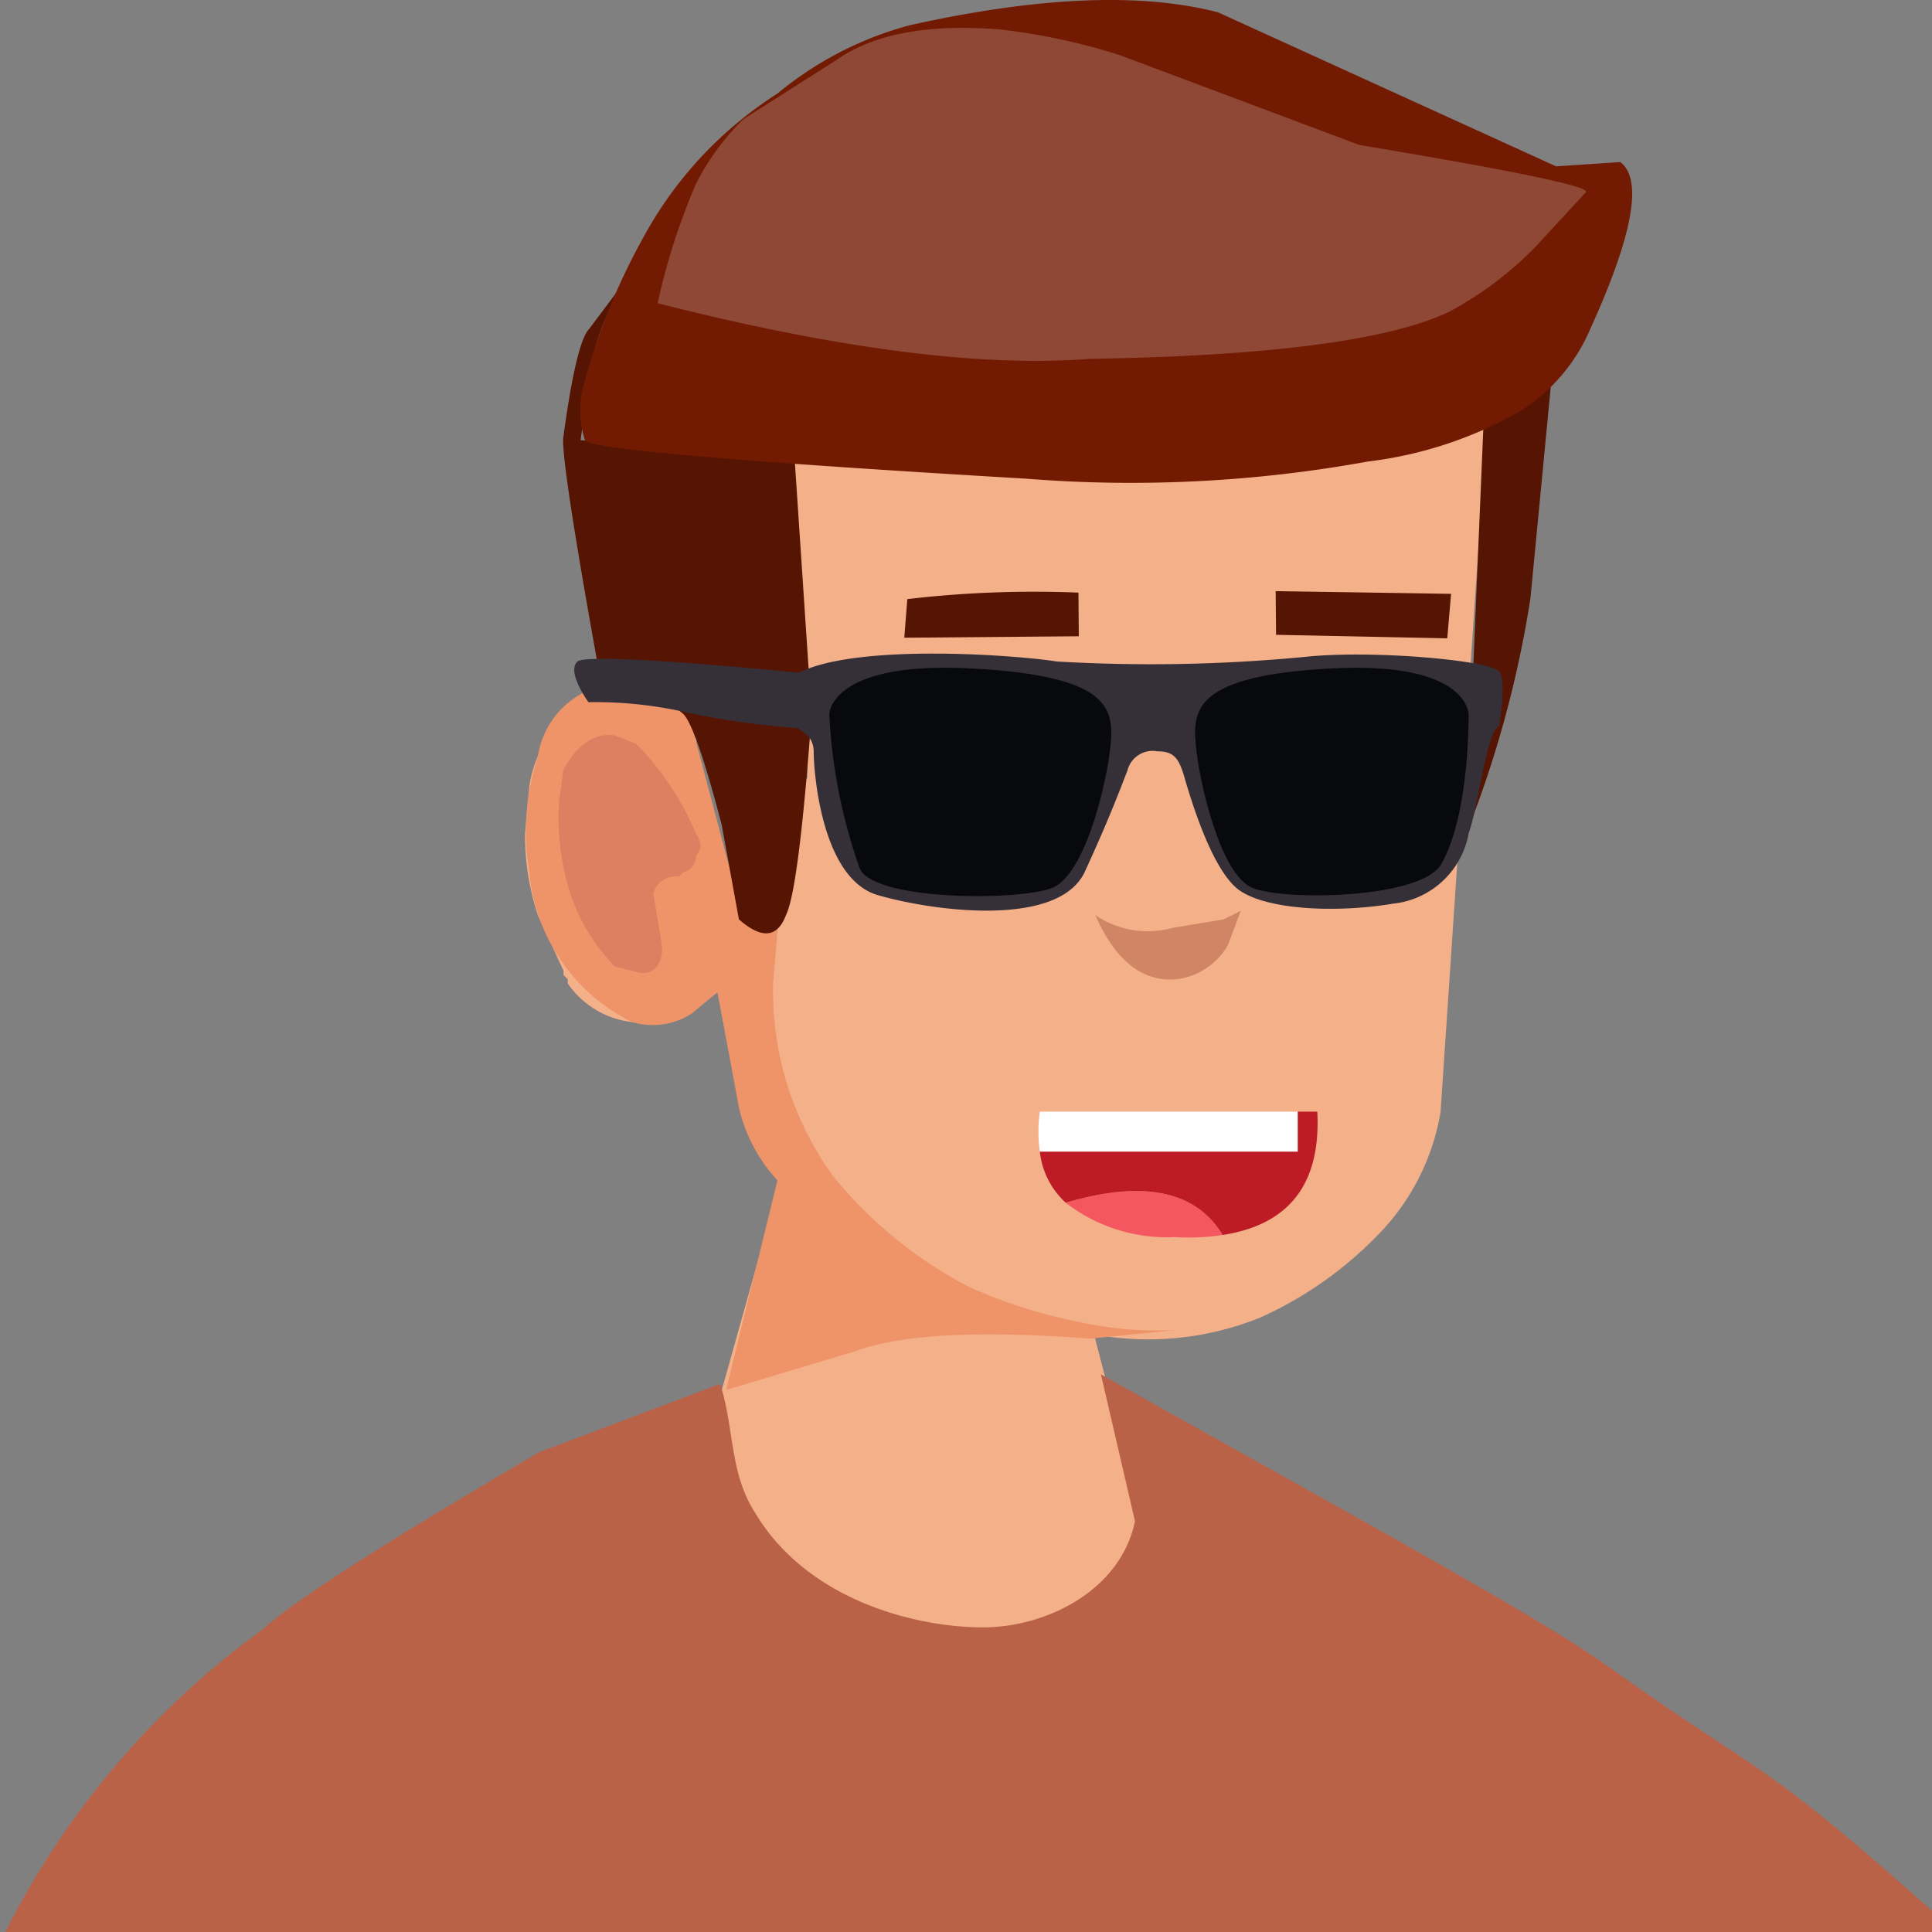 <svg xmlns="http://www.w3.org/2000/svg" width="70" height="70" viewBox="0 0 70 70">
  <rect x="0" y="0" width="70" height="70" fill="#808080" stroke="none"/>
  <defs>
    <style>
      .cls-1 {
        fill: #f4b089;
      }

      .cls-2 {
        fill: #ef9369;
      }

      .cls-3 {
        fill: #db8061;
      }

      .cls-4 {
        fill: #d08564;
      }

      .cls-5 {
        fill: #272c26;
      }

      .cls-6 {
        fill: #561402;
      }

      .cls-7 {
        fill: #721a02;
      }

      .cls-8 {
        fill: #8e4835;
      }

      .cls-9 {
        fill: #f55761;
      }

      .cls-10 {
        fill: #bd1b25;
      }

      .cls-11 {
        fill: #fff;
      }

      .cls-12 {
        fill: #ba6247;
      }

      .cls-13 {
        fill: #353038;
      }

      .cls-14 {
        fill: #07090b;
        opacity: 0.97;
      }
    </style>
  </defs>
  <title>When is the Best Time to Sell a House Heads</title>
  <g id="house">
    <g>
      <g id="Symbol_1_Newcz_0_Layer2_2_MEMBER_0_MEMBER_0_MEMBER_0_MEMBER_0_FILL" data-name="Symbol 1   Newcz 0 Layer2 2 MEMBER 0 MEMBER 0 MEMBER 0 MEMBER 0 FILL">
        <path class="cls-1" d="M49.094,15.949,53.9,14.863,52.195,40.286A8.296,8.296,0,0,1,50.18,44.472a13.826,13.826,0,0,1-4.496,3.256,10.811,10.811,0,0,1-6.045.62L41.79,56.614l-1.142,2.968c0,.827-7.247,1.127-8.694,1.437a7.161,7.161,0,0,1-3.875.155q-1.395-.155-3.72-3.1A7.939,7.939,0,0,1,22.8,53.241l3.352-2.878,2.17-7.751a10.547,10.547,0,0,1-1.705-3.41l-.62-3.256a4.539,4.539,0,0,1-3.1,1.085,3.286,3.286,0,0,1-2.325-1.395v-.155l-.155-.155v-.155l-.93-2.015a9.258,9.258,0,0,1-.465-2.945l.155-1.705a4.422,4.422,0,0,1,1.395-2.635,3.378,3.378,0,0,1,2.48-.775,3.358,3.358,0,0,1,2.17,1.705v.155l1.24,4.96a11.733,11.733,0,0,1,2.79-3.72v-2.79l-.775-9.146a65.121,65.121,0,0,0,12.711.93,45.135,45.135,0,0,0,7.906-1.24M25.997,33.465l.155-.465-.465.155Z"/>
      </g>
      <g id="Symbol_1_Newcz_0_Layer2_2_MEMBER_2_MEMBER_0_MEMBER_0_MEMBER_0_FILL" data-name="Symbol 1   Newcz 0 Layer2 2 MEMBER 2 MEMBER 0 MEMBER 0 MEMBER 0 FILL">
        <path class="cls-2" d="M35.143,46.642a18.476,18.476,0,0,0,3.876,1.24,13.321,13.321,0,0,0,3.565.31l-3.1.31q-6.045-.465-8.526.465l-4.651,1.395,1.861-7.596a5.809,5.809,0,0,1-1.395-2.635l-.775-4.186-.93.775a2.609,2.609,0,0,1-2.171.31,6.719,6.719,0,0,1-3.72-5.426,8.743,8.743,0,0,1,.31-4.186,3.109,3.109,0,0,1,4.495-2.325l.93.62,2.015,7.596.93-.465.465-.93-.31,3.72a11.438,11.438,0,0,0,2.17,6.976A15.626,15.626,0,0,0,35.143,46.642Z"/>
      </g>
      <g id="Symbol_1_Newcz_0_Layer2_2_MEMBER_3_MEMBER_0_MEMBER_0_MEMBER_0_FILL" data-name="Symbol 1   Newcz 0 Layer2 2 MEMBER 3 MEMBER 0 MEMBER 0 MEMBER 0 FILL">
        <path class="cls-3" d="M20.416,27.885q.775-1.395,1.86-1.24l.775.31.155.155a10.565,10.565,0,0,1,2.015,3.1q.31.465,0,.775a.608.608,0,0,1-.465.62l-.155.155a.831.831,0,0,0-.93.62l.31,1.86v.31q-.155.93-1.085.62l-.62-.155A6.87,6.87,0,0,1,20.571,32.07a9.094,9.094,0,0,1-.31-3.1Z"/>
      </g>
      <g id="Symbol_1_Newcz_0_Layer2_2_MEMBER_4_MEMBER_0_MEMBER_0_MEMBER_0_FILL" data-name="Symbol 1   Newcz 0 Layer2 2 MEMBER 4 MEMBER 0 MEMBER 0 MEMBER 0 FILL">
        <path class="cls-4" d="M44.491,34.241a2.499,2.499,0,0,1-1.86,1.24q-1.86.155-2.945-2.325a3.371,3.371,0,0,0,2.79.465l1.861-.31.62-.31Z"/>
      </g>
      <g id="Symbol_1_Newcz_0_Layer2_2_MEMBER_5_MEMBER_0_MEMBER_0_MEMBER_0_FILL" data-name="Symbol 1   Newcz 0 Layer2 2 MEMBER 5 MEMBER 0 MEMBER 0 MEMBER 0 FILL">
        <path class="cls-5" d="M33.903,27.73a1.37,1.37,0,0,1,1.55-1.55q1.24,0,1.24,1.55.001,1.705-1.395,1.705T33.903,27.73Z"/>
      </g>
      <g id="Symbol_1_Newcz_0_Layer2_2_MEMBER_6_MEMBER_0_MEMBER_0_MEMBER_0_FILL" data-name="Symbol 1   Newcz 0 Layer2 2 MEMBER 6 MEMBER 0 MEMBER 0 MEMBER 0 FILL">
        <path class="cls-5" d="M47.079,28.04q.154-1.705,1.395-1.705,1.395,0,1.395,1.705t-1.55,1.705Q47.079,29.745,47.079,28.04Z"/>
      </g>
      <g id="Symbol_1_Newcz_0_Layer2_2_MEMBER_7_MEMBER_0_MEMBER_0_MEMBER_0_FILL" data-name="Symbol 1   Newcz 0 Layer2 2 MEMBER 7 MEMBER 0 MEMBER 0 MEMBER 0 FILL">
        <path class="cls-6" d="M32.874,21.707a39.492,39.492,0,0,1,6.2-.235l.013,1.581-6.323.053Z"/>
      </g>
      <g id="Symbol_1_Newcz_0_Layer2_2_MEMBER_8_MEMBER_0_MEMBER_0_MEMBER_0_FILL" data-name="Symbol 1   Newcz 0 Layer2 2 MEMBER 8 MEMBER 0 MEMBER 0 MEMBER 0 FILL">
        <path class="cls-6" d="M46.22,21.419l6.355.097-.138,1.613L46.234,23Z"/>
      </g>
      <g id="Symbol_1_Newcz_0_Layer2_2_MEMBER_9_MEMBER_0_MEMBER_0_MEMBER_0_FILL" data-name="Symbol 1   Newcz 0 Layer2 2 MEMBER 9 MEMBER 0 MEMBER 0 MEMBER 0 FILL">
        <path class="cls-6" d="M21.346,13.623l-.31,2.325,7.751.62.62,9.301q-.465,6.356-.93,7.286-.466,1.24-1.705.155l-.62-3.41q-.93-3.566-1.395-4.031a3.997,3.997,0,0,0-2.015-.93q-.775-.155-.93,0-1.55-8.526-1.395-9.146.465-3.41.93-3.876l1.395-1.86-.62,1.085A8.498,8.498,0,0,0,21.346,13.623Z"/>
      </g>
      <g id="Symbol_1_Newcz_0_Layer2_2_MEMBER_10_MEMBER_0_MEMBER_0_MEMBER_0_FILL" data-name="Symbol 1   Newcz 0 Layer2 2 MEMBER 10 MEMBER 0 MEMBER 0 MEMBER 0 FILL">
        <path class="cls-6" d="M56.225,13.623,55.45,21.684a39.627,39.627,0,0,1-2.325,8.526l.62-14.727,1.55-.775Z"/>
      </g>
      <g id="Symbol_1_Newcz_0_Layer2_2_MEMBER_11_MEMBER_0_MEMBER_0_MEMBER_0_FILL" data-name="Symbol 1   Newcz 0 Layer2 2 MEMBER 11 MEMBER 0 MEMBER 0 MEMBER 0 FILL">
        <path class="cls-7" d="M32.972.912q6.976-1.55,11.161-.465L56.38,6.027l2.325-.155q1.24.93-1.085,6.045a6.591,6.591,0,0,1-2.48,2.945,14.598,14.598,0,0,1-5.581,1.86,47.976,47.976,0,0,1-12.401.62q-15.812-.93-15.966-1.395a3.579,3.579,0,0,1,0-2.17,23.67,23.67,0,0,1,2.17-5.271,14.219,14.219,0,0,1,4.806-5.116A12.6,12.6,0,0,1,32.972.912Z"/>
      </g>
      <g id="Symbol_1_Newcz_0_Layer2_2_MEMBER_12_MEMBER_0_MEMBER_0_MEMBER_0_FILL" data-name="Symbol 1   Newcz 0 Layer2 2 MEMBER 12 MEMBER 0 MEMBER 0 MEMBER 0 FILL">
        <path class="cls-8" d="M36.228,1.067a22.729,22.729,0,0,1,4.341.93l8.681,3.255q8.371,1.395,8.216,1.705l-1.86,2.015a12.982,12.982,0,0,1-3.1,2.325q-3.255,1.55-13.022,1.705-5.891.465-15.656-2.015a23.525,23.525,0,0,1,1.395-4.34,8.96,8.96,0,0,1,1.705-2.325l3.41-2.17Q32.352.757,36.228,1.067Z"/>
      </g>
      <g id="Symbol_1_Newczashhaww_0_Layer2_2_MEMBER_30_MEMBER_0_FILL" data-name="Symbol 1   Newczashhaww 0 Layer2 2 MEMBER 30 MEMBER 0 FILL">
        <path class="cls-9" d="M42.549,44.822a8.299,8.299,0,0,0,1.752-.076q-1.473-2.412-5.687-1.168A5.977,5.977,0,0,0,42.549,44.822Z"/>
        <path class="cls-10" d="M47.728,40.277h-.711v1.447H37.675a2.93,2.93,0,0,0,.939,1.853q4.214-1.244,5.687,1.168Q47.931,44.187,47.728,40.277Z"/>
        <path class="cls-11" d="M37.675,40.277a5.17,5.17,0,0,0,0,1.447h9.342v-1.447Z"/>
      </g>
      <g id="Symbol_1_Newcz_0_Layer2_2_MEMBER_1_MEMBER_0_MEMBER_0_MEMBER_0_FILL" data-name="Symbol 1   Newcz 0 Layer2 2 MEMBER 1 MEMBER 0 MEMBER 0 MEMBER 0 FILL">
        <path class="cls-12" d="M-4.618,83.711C-3.262,78.806-3.547,76.968,0,70.394A30.397,30.397,0,0,1,9.521,59.032q1.721-1.565,10.018-6.418L26.095,50.14c.522,1.67.331,3.223,1.271,4.683,1.879,3.131,5.751,4.139,8.255,4.139,2.296,0,4.98-1.339,5.502-3.844l-1.235-5.323c11.374,6.365,15.989,8.885,18.455,10.639,6.057,4.309,5.319,3.07,13.021,10.025.959.866-.263,10.71-2.049,9.844-3.748-1.818-2.617.012-11.271-5.911-.165-.113-.157.782-.157.782L56.949,143.87l-2.504,2.035a21.464,21.464,0,0,1-4.853,2.974Q44.427,151.07,34.566,151.07q-8.922,0-21.601-4.07l-2.192-26.923Q10.304,113.66,10.46,95.346l.157-18.313L5.986,88.538C2.232,92.007-4.618,83.711-4.618,83.711Z"/>
      </g>
      <g>
        <path class="cls-13" d="M54.316,24.325c-.283-.388-4.531-.784-6.994-.529a58.465,58.465,0,0,1-9.033.171c-1.416-.227-7.198-.668-9.335.402a8.347,8.347,0,0,0-.123,1.948c.142.17.651.283.651.934s.263,4.587,2.326,5.182,6.566,1.179,7.5-.855,1.29-3.025,1.537-3.648a.945.945,0,0,1,1.096-.708c.566,0,.765.227.963.906s.991,3.426,2.01,4.134,3.511.821,5.55.481a3.116,3.116,0,0,0,2.748-2.549c.367-1.019.65-3.738,1.103-3.879C54.316,26.316,54.599,24.713,54.316,24.325Z"/>
        <path class="cls-14" d="M30.048,25.881s0-1.915,5.069-1.665,5.239,1.439,5.125,2.741-.906,4.739-2.124,5.215-6.446.468-6.966-.704A19.433,19.433,0,0,1,30.048,25.881Z"/>
        <path class="cls-14" d="M53.213,25.881s0-1.915-4.918-1.665-5.083,1.439-4.973,2.741.879,4.739,2.06,5.215,6.138.394,6.846-.874C53.178,29.599,53.213,26.448,53.213,25.881Z"/>
      </g>
      <path class="cls-13" d="M21.321,25.441a14.879,14.879,0,0,1,3.6.382,29.137,29.137,0,0,0,3.969.556l.2-1.991s-7.761-.79-8.169-.419S21.321,25.441,21.321,25.441Z"/>
    </g>
  </g>
</svg>
